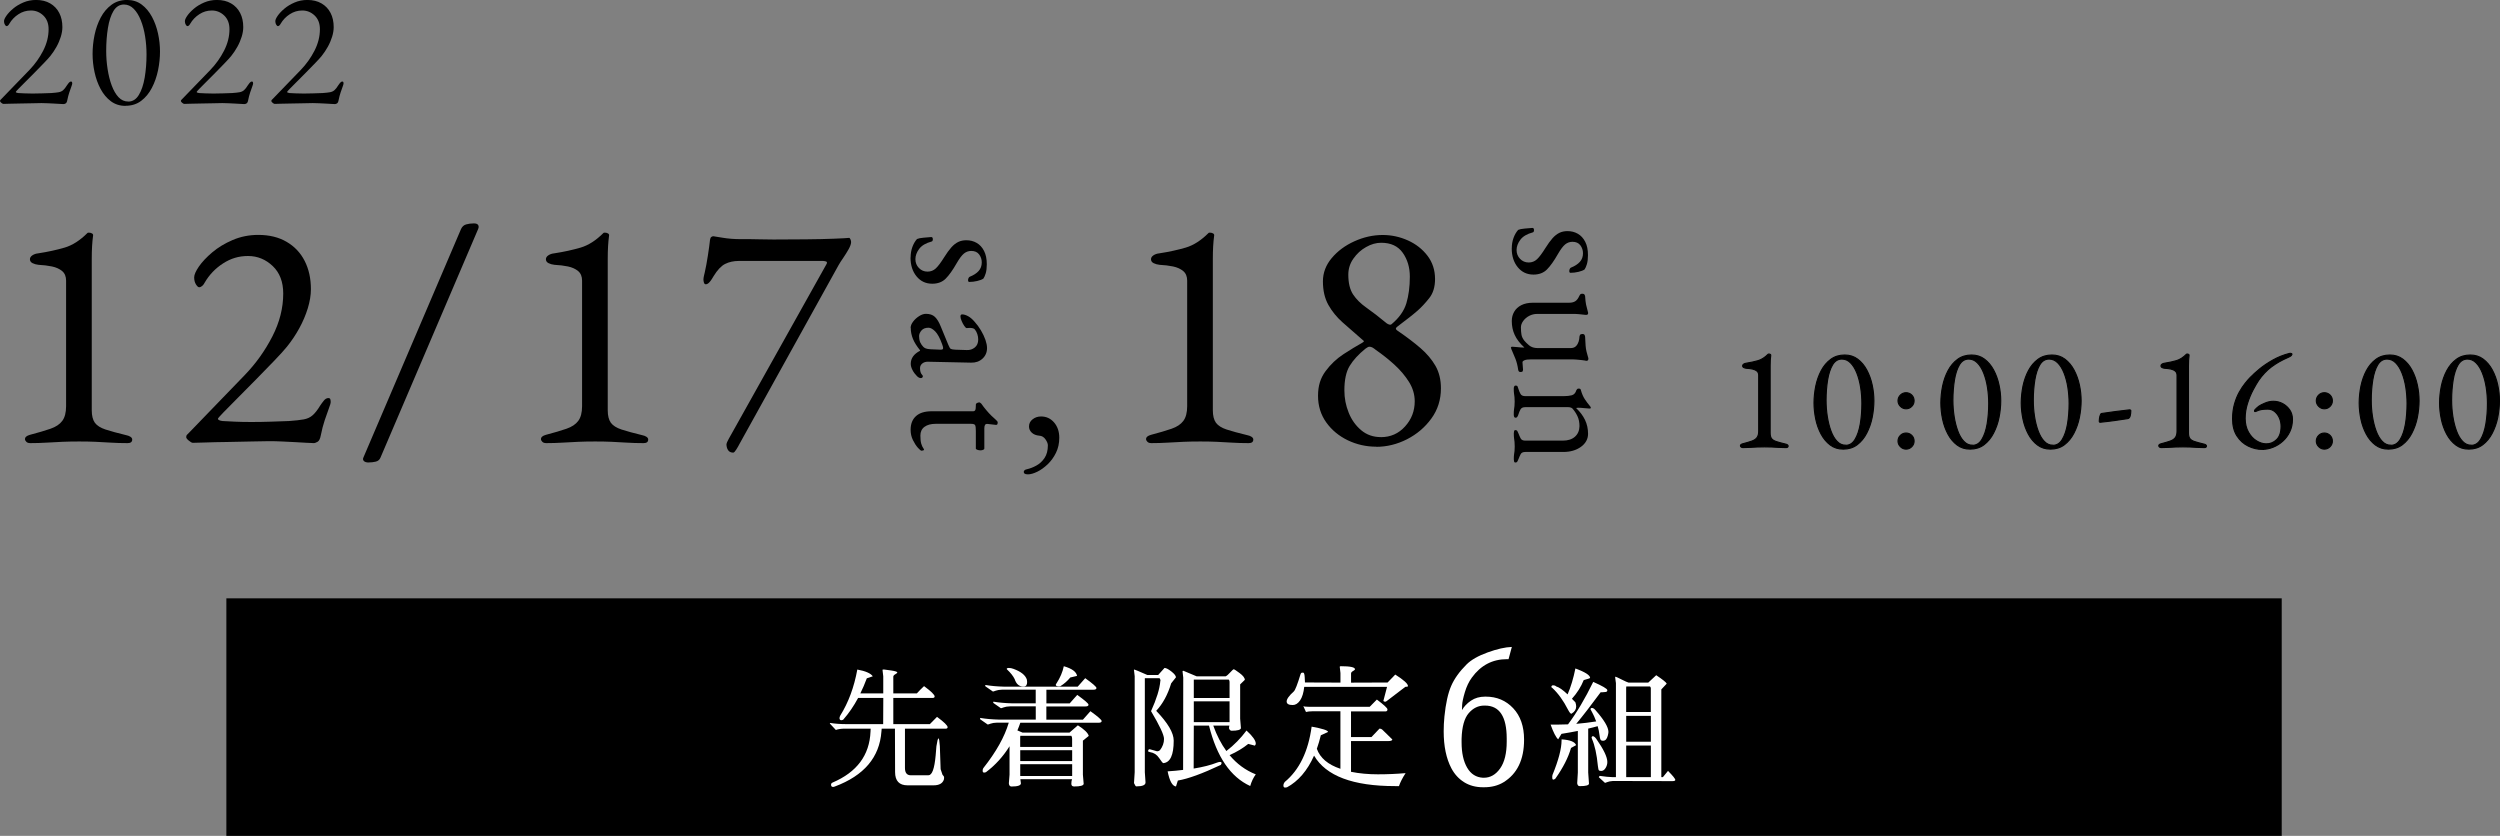 <?xml version="1.0" encoding="UTF-8"?><svg id="_イヤー_2" xmlns="http://www.w3.org/2000/svg" width="547.35" height="183" viewBox="0 0 547.35 183"><rect x="0" y="0" width="547.35" height="183" fill="#808080" stroke="none"/><defs><style>.cls-1{fill:#fff;}.cls-2{stroke:#000;stroke-miterlimit:10;stroke-width:.25px;}</style></defs><g id="_イアウト"><rect x="49.56" y="131" width="450" height="52"/><g><path class="cls-1" d="M199.42,169.73h3.86c.79,0,1.31-1.44,1.57-4.32l.17-2.03c.17-1.14,.32-1.71,.45-1.71s.23,.56,.3,1.68l.17,5.05,.41,1.22c.23,.21,.35,.42,.35,.61s-.02,.36-.06,.49c-.29,.81-1.04,1.22-2.26,1.22h-5.68c-1.82,0-2.73-.97-2.73-2.9,0-3.17-.01-6.34-.03-9.51h-2.9c-.02,.21-.04,.43-.06,.64-.41,5.63-3.81,9.64-10.21,12.03-.15,.06-.28,.09-.38,.09-.29,0-.44-.16-.44-.49,0-.21,.11-.37,.32-.46,5.34-2.28,8.11-6,8.32-11.17l.03-.64h-5.68c-.77,0-1.42,.1-1.94,.29l-1.33-1.42s.07-.08,.09-.12c1.04,.17,2.22,.26,3.54,.26h8.06l.03-5.74h-5.51c-.95,1.78-2.04,3.37-3.28,4.78-.37,.16-.61,.14-.73-.06-.12-.19-.09-.47,.09-.84,1.8-2.88,3.04-6.24,3.74-10.09,1.8,.33,2.93,.82,3.39,1.48l-1.31,.44c-.43,1.16-.9,2.26-1.42,3.31h5.02v-3.74l-.15-1.28v-.12c0-.06,.02-.09,.06-.09h.32c.1,0,.59,.07,1.49,.2,.9,.14,1.35,.28,1.35,.44,0,.1-.14,.23-.43,.39-.29,.16-.44,.34-.44,.54v3.65h5.16c.41-.46,.93-1,1.57-1.59,1.55,1.14,2.32,1.9,2.32,2.26,0,.19-.12,.3-.35,.32h-8.7v5.74h8c.54-.54,1.06-1.07,1.57-1.59,1.55,1.14,2.32,1.9,2.32,2.26,0,.19-.12,.3-.35,.32h-8.99v8.61c0,1.06,.43,1.6,1.28,1.6Z"/><path class="cls-1" d="M223.95,160.39h10.21l1.83-1.59c1.43,.91,2.22,1.68,2.38,2.32l-1.28,1.04v7.45l.17,2c-.04,.39-.73,.58-2.09,.58-.41,0-.61-.2-.61-.59s.05-.73,.15-1h-11.31l.12,.9c0,.46-.69,.7-2.06,.7-.35,0-.54-.23-.58-.7l.15-1.89v-6.23c-1.39,2.24-3.11,4.14-5.16,5.68-.15,.06-.29,.09-.41,.09-.21,0-.32-.13-.32-.39s.05-.46,.15-.59c2.8-3.54,4.66-6.85,5.57-9.95h-2.61c-.58,.02-1.04,.09-1.38,.22-.34,.13-.55,.19-.62,.19l-1.62-1.13s-.06-.09-.06-.15c0-.15,.06-.2,.17-.15,1.1,.19,2.44,.31,4,.35h8.03v-2.9h-5.63c-.58,.02-1.04,.09-1.38,.22-.34,.13-.55,.19-.62,.19l-1.62-1.13c-.06-.04-.08-.11-.06-.2,0-.12,.06-.15,.17-.09,1.1,.19,2.44,.31,4,.35h5.13v-2.99h-7.37c-.58,.02-1.04,.09-1.38,.22-.34,.13-.55,.19-.62,.19l-1.62-1.13c-.06-.04-.08-.11-.06-.2,0-.12,.06-.15,.17-.09,1.1,.19,2.44,.31,4,.35h16.07l1.65-1.86c1.64,1.18,2.46,1.9,2.46,2.15s-.22,.38-.67,.38h-10.29v2.99h5.1l1.65-1.86c1.64,1.18,2.47,1.89,2.47,2.15s-.22,.38-.67,.38h-8.56v2.9h8l1.65-1.86c1.64,1.18,2.46,1.9,2.46,2.15s-.22,.38-.67,.38h-17.14c-.19,.58-.41,1.14-.64,1.68l1.16,.49Zm-3.48-13.83s-.06-.07-.06-.09c0-.15,.16-.23,.48-.23s.65,.07,1,.2c1.64,.6,2.62,1.38,2.93,2.35,.04,.19,.06,.37,.06,.52,0,.62-.21,.95-.64,.99h-.23c-.89,0-1.51-.54-1.86-1.62-.33-.68-.89-1.38-1.68-2.12Zm14.09,14.53h-11.17c0,.21-.01,.33-.03,.35v2.09h11.37v-1.77c0-.27-.06-.49-.17-.67Zm-11.19,3.16v2.38h11.37v-2.38h-11.37Zm0,3.07v2.58h11.37v-2.58h-11.37Zm8.5-17.05c-.48,0-.72-.11-.72-.32,0-.1,.06-.21,.17-.35,.79-1.22,1.32-2.46,1.59-3.74,1.8,.52,2.76,1.23,2.9,2.12l-1.48,.35c-.62,.75-1.34,1.39-2.18,1.91-.1,.02-.19,.03-.29,.03Z"/><path class="cls-1" d="M248.26,146.76c-.02-.12,.01-.17,.1-.17s1.03,.4,2.83,1.19h2.38l1.39-1.54c.35,0,.85,.26,1.51,.78,.66,.52,.99,.95,.99,1.28l-1.04,1.3c-.75,2.49-1.85,4.51-3.28,6.03,2.55,2.65,3.83,4.82,3.83,6.52,0,3.17-.76,4.81-2.29,4.93-.12-.02-.42-.4-.91-1.13-.49-.73-1.16-1.16-1.99-1.28-.27-.06-.41-.13-.41-.2,0-.29,.12-.44,.35-.44l1.62,.46c.21,0,.42-.08,.61-.23,.6-.77,.9-1.6,.9-2.48s-.95-2.9-2.84-6.08c1.22-2.69,1.89-4.88,2.03-6.58,.08-.15,.02-.37-.17-.64h-3.22v20.59l.15,2.2c.04,.6-.64,.9-2.03,.9-.12,0-.28-.24-.49-.72l.15-2.38v-21.02l-.15-1.3Zm10.88,.12l2.84,1.19h6.38c.25-.12,.58-.4,.99-.86,.41-.45,.66-.68,.77-.68s.54,.28,1.29,.84c.75,.56,1.13,1.05,1.13,1.48l-1.02,.99v7.51l.17,2.06c-.06,.39-.74,.58-2.06,.58-.14,0-.26-.07-.38-.2-.12-.14-.17-.28-.17-.42s.03-.31,.09-.51h-3.54c.77,2.15,1.73,4,2.87,5.57,1.7-1.31,3.17-2.81,4.41-4.49,1.35,1.24,2.03,2.19,2.03,2.87,0,.16-.07,.3-.2,.44l-1.45-.38c-1.14,.93-2.5,1.75-4.09,2.46,1.58,1.91,3.5,3.32,5.74,4.21-.52,.7-.93,1.55-1.22,2.55-4.31-1.97-7.32-6.38-9.02-13.22h-3.33c0,3.13,0,6.26-.03,9.4,2.03-.33,3.74-.76,5.13-1.31,.27-.1,.49-.15,.67-.15s.28,.07,.3,.2c.03,.14-.02,.29-.16,.46-4.04,1.91-7.17,3.05-9.4,3.42l-.41,1.3c-.79-.08-1.4-1.18-1.83-3.31,1.2-.08,2.33-.18,3.39-.32l.03-20.21-.15-1.31c-.02-.12,.02-.17,.12-.17h.09Zm10.06,5.94v-3.54c0-.17-.06-.34-.17-.49h-7.66v4.03h7.83Zm-7.83,5.28h7.83v-4.55h-7.83v4.55Z"/><path class="cls-1" d="M281.72,172.37c-.1,.04-.18,.06-.26,.06h-.15c-.21-.02-.32-.17-.32-.45s.11-.55,.32-.8c3.17-2.63,5.12-6.66,5.86-12.09,2.36,.43,3.56,.81,3.6,1.16l-1.59,.73c-.25,1.04-.54,2.03-.87,2.96,.71,2.01,2.44,3.47,5.16,4.38v-12.59h-6.18c-.5,0-.96,.05-1.36,.15l-.58-1.28c.19,.1,.65,.15,1.36,.15h13.17c.52-.54,1.04-1.07,1.57-1.59,1.55,1.16,2.32,1.88,2.32,2.15s-.12,.42-.35,.44h-7.63v5.63h4.47l1.77-1.86c.25,0,.45,.08,.61,.23l2.2,2.15c-.02,.23-.32,.35-.9,.35h-8.15v6.73c1.82,.37,3.78,.55,5.89,.55s4.13-.09,6.06-.26c-.7,1.08-1.18,2.03-1.45,2.84h-.87c-9.2,0-15.11-2.22-17.72-6.67-1.47,3.29-3.46,5.61-5.97,6.96Zm3.83-22.01c-.14,1.31-.44,2.31-.91,2.99-.47,.68-1.01,1.01-1.61,1.01-.89,0-1.33-.26-1.33-.78s.52-1.26,1.57-2.2c.31-.29,.8-1.56,1.48-3.8,.06-.19,.16-.29,.32-.3,.15,0,.24-.01,.26-.01,.17,0,.28,.32,.32,.96l.06,1.19,7.77,.03v-2.09l-.15-1.3c-.02-.14,.05-.2,.2-.2,2.09,0,3.13,.22,3.13,.67,0,.1-.14,.23-.43,.39-.29,.16-.43,.34-.43,.54v2l8-.03,1.68-1.74c1.86,1.18,2.78,2.02,2.78,2.52,0,.12-.19,.17-.58,.17l-4.06,3.1c-.23,.21-.48,.21-.75,0l.81-3.1h-18.12Z"/><path class="cls-1" d="M330.28,144.32h-.36c-3.17,0-5.73,1.35-7.68,4.04-.64,.88-1.15,1.94-1.52,3.18-.37,1.24-.57,2.18-.6,2.82l-.04,1.12c.45-.8,1.11-1.49,1.98-2.08,.87-.59,1.9-.88,3.1-.88h.12c2.43,0,4.43,.85,6.02,2.54,1.59,1.69,2.38,3.98,2.38,6.86v.04c0,4.37-1.51,7.48-4.52,9.32-1.2,.72-2.6,1.08-4.2,1.08h-.28c-1.57,0-2.95-.37-4.12-1.1-1.17-.73-2.11-1.75-2.8-3.06-1.12-2.13-1.68-4.83-1.68-8.08,0-1.04,.05-2.12,.16-3.24,.29-2.88,.79-5.11,1.48-6.7,.69-1.59,1.81-3.15,3.36-4.7,1.01-1.01,2.55-1.89,4.62-2.64,2.07-.75,3.83-1.15,5.3-1.2l-.72,2.68Zm-.4,18.04v-.68c0-4.8-1.59-7.2-4.76-7.2h-.16c-1.31,0-2.44,.55-3.4,1.66-.96,1.11-1.48,2.98-1.56,5.62v.76c0,2.32,.41,4.17,1.22,5.56,.81,1.39,1.97,2.12,3.46,2.2h.2c1.41,0,2.6-.68,3.56-2.04,.96-1.36,1.44-3.32,1.44-5.88Z"/><path class="cls-1" d="M351.9,151.08c.04,.24-.08,.38-.35,.42-.27,.04-.5,.06-.67,.06h-.43c-2.11,2.86-3.89,5.16-5.35,6.92,1.53-.13,2.99-.31,4.37-.53-.3-.8-.58-1.44-.85-1.92-.27-.48-.41-.73-.41-.77,.07-.22,.23-.31,.46-.25s.43,.2,.6,.42c1.92,2.17,2.88,3.77,2.88,4.82,0,.19-.05,.46-.14,.81-.19,.75-.53,1.12-1.04,1.12-.17,0-.3-.03-.39-.08-.17-.04-.29-.41-.38-1.12-.08-.71-.22-1.37-.41-1.99-.65,.19-1.34,.36-2.07,.53v9.63c.11,1.49,.17,2.3,.17,2.41,0,.37-.67,.56-2.02,.56-.32,0-.5-.21-.56-.64l.14-2.32v-9.13c-1.12,.22-2.31,.44-3.58,.64l-.73,1.2c-.49-.45-1.04-1.52-1.65-3.22h1.33c.64,0,1.47-.02,2.48-.06,1.9-2.54,3.74-5.64,5.52-9.3,2.02,.9,3.04,1.49,3.08,1.79Zm-12.24-.76c.04-.19,.18-.28,.42-.28s.46,.08,.64,.25c.62,.17,1.45,.75,2.49,1.74,.71-1.64,1.28-3.54,1.71-5.68,2.15,.8,3.22,1.49,3.22,2.07,0,.07-.47,.23-1.4,.48-.58,1.46-1.44,2.82-2.58,4.09,.24,.24,.49,.5,.76,.78,.11,.32,.17,.62,.17,.9,0,.63-.32,1.15-.95,1.54-.04,.04-.07,.06-.11,.06-.17,0-.4-.28-.7-.84-1.03-2.02-2.17-3.61-3.44-4.79-.13-.11-.21-.17-.22-.17v-.14Zm.92,20.1c-.06,.09-.18,.18-.38,.25-.2,.07-.31-.02-.34-.29s-.01-.51,.04-.71c1.33-3.25,1.99-5.78,1.99-7.59v-.2c1.85,.11,2.91,.53,3.19,1.26l-1.12,.62c-.6,2.09-1.73,4.31-3.39,6.66Zm7.95-8.71c-.09-.15-.09-.29,.01-.42,.1-.13,.24-.14,.42-.04,.18,.1,.34,.26,.49,.46,1.64,2.33,2.46,4.04,2.46,5.12,0,.47-.13,.91-.39,1.33-.26,.42-.58,.63-.95,.63-.13,0-.28-.03-.45-.08-.13-.07-.22-.41-.28-1.01-.24-2.54-.68-4.54-1.32-5.99Zm5.24-12.26l-.14-1.12c-.02-.11,0-.17,.08-.17s.51,.2,1.3,.6c.79,.4,1.31,.63,1.55,.69h4.31l1.74-1.62c1.4,.93,2.17,1.55,2.3,1.85l-1.18,1.26v19.21h.34l1.12-1.37c1.06,1.06,1.6,1.73,1.6,1.99-.02,.17-.23,.25-.64,.25l-13.02-.03c-.54,.04-.95,.12-1.23,.24-.28,.12-.45,.18-.5,.18l-1.37-1.26c.07-.09,.14-.19,.2-.28,1.14,.17,2.09,.26,2.86,.28h.7v-20.69Zm7.5,.84h-5.21c-.02,.07-.03,.18-.03,.31v5.29h5.4v-5.26c0-.06-.06-.17-.17-.34Zm.17,6.44h-5.4v5.66h5.4v-5.66Zm0,6.5h-5.4v6.92h5.4v-6.92Z"/></g><g><g><path d="M13.93,22.79c-.17,0-.43-.01-.79-.04s-.77-.05-1.22-.07c-.46-.02-.93-.05-1.42-.07-.49-.02-.97-.04-1.42-.04s-1.1,.01-1.94,.04c-.84,.02-1.72,.04-2.65,.05-.92,.01-1.73,.03-2.43,.05-.7,.02-1.14,.04-1.33,.04-.1,0-.24-.08-.43-.23-.19-.16-.29-.28-.29-.38,0-.12,.02-.2,.07-.25l.22-.22,6.16-6.37c1.2-1.25,2.2-2.65,2.99-4.19,.79-1.55,1.19-3.11,1.19-4.7,0-1.27-.38-2.27-1.15-3.01-.77-.73-1.67-1.1-2.7-1.1s-1.9,.27-2.74,.81c-.84,.54-1.51,1.24-2.02,2.11-.07,.14-.16,.26-.27,.36-.11,.1-.22,.14-.34,.14-.1,0-.21-.1-.34-.31-.13-.2-.2-.46-.2-.77,0-.29,.17-.68,.52-1.19,.35-.5,.83-1.02,1.46-1.55,.62-.53,1.37-.98,2.23-1.35,.86-.37,1.8-.56,2.81-.56,1.2,0,2.23,.25,3.1,.76,.86,.5,1.52,1.2,1.98,2.09,.46,.89,.68,1.92,.68,3.1,0,.65-.11,1.34-.34,2.09-.23,.74-.54,1.48-.94,2.2-.4,.72-.85,1.39-1.35,2.02-.31,.38-.77,.89-1.39,1.53-.61,.64-1.27,1.31-1.98,2.03s-1.38,1.4-2.02,2.03c-.64,.64-1.16,1.16-1.57,1.58-.41,.42-.61,.65-.61,.7,0,.12,.17,.2,.5,.25,.41,.02,.87,.05,1.39,.07,.52,.02,1.11,.04,1.78,.04s1.39-.01,2.09-.04c.7-.02,1.37-.05,2.02-.07,.7-.05,1.24-.11,1.62-.18,.38-.07,.71-.22,.97-.45,.26-.23,.54-.58,.83-1.06,.1-.14,.22-.32,.38-.52,.16-.2,.33-.31,.52-.31,.12,0,.19,.05,.22,.14,.02,.1,.04,.19,.04,.29,0,.12-.07,.35-.2,.7-.13,.35-.28,.77-.45,1.28-.17,.5-.31,1.06-.43,1.66-.07,.38-.19,.62-.36,.72-.17,.1-.31,.14-.43,.14Z"/><path d="M27.47,23.18c-1.22,0-2.29-.34-3.19-1.01-.9-.67-1.65-1.57-2.25-2.68-.6-1.12-1.04-2.35-1.33-3.69-.29-1.34-.43-2.68-.43-4s.14-2.75,.43-4.14c.29-1.39,.74-2.66,1.35-3.82,.61-1.15,1.4-2.08,2.36-2.79,.96-.71,2.1-1.06,3.42-1.06,1.22,0,2.29,.34,3.19,1.01,.9,.67,1.65,1.57,2.25,2.68,.6,1.12,1.04,2.34,1.33,3.67,.29,1.33,.43,2.65,.43,3.94s-.14,2.71-.43,4.1c-.29,1.39-.74,2.68-1.35,3.85-.61,1.18-1.39,2.12-2.34,2.84-.95,.72-2.09,1.08-3.44,1.08Zm.61-.94c.96,0,1.73-.49,2.32-1.46,.59-.97,1.01-2.24,1.28-3.8,.26-1.56,.4-3.24,.4-5.04,0-1.34-.1-2.66-.31-3.96-.2-1.3-.52-2.47-.94-3.53-.42-1.06-.94-1.9-1.55-2.52-.61-.62-1.33-.94-2.14-.94-.96,0-1.72,.47-2.29,1.4-.56,.94-.97,2.18-1.22,3.73s-.38,3.22-.38,5.02c0,1.34,.1,2.68,.31,4,.2,1.32,.5,2.51,.9,3.58s.89,1.92,1.49,2.56c.6,.64,1.31,.95,2.12,.95Z"/><path d="M53.53,22.79c-.17,0-.43-.01-.79-.04s-.77-.05-1.22-.07c-.46-.02-.93-.05-1.42-.07-.49-.02-.97-.04-1.42-.04s-1.1,.01-1.94,.04c-.84,.02-1.72,.04-2.65,.05-.92,.01-1.73,.03-2.43,.05-.7,.02-1.14,.04-1.33,.04-.1,0-.24-.08-.43-.23-.19-.16-.29-.28-.29-.38,0-.12,.02-.2,.07-.25l.22-.22,6.16-6.37c1.2-1.25,2.2-2.65,2.99-4.19,.79-1.55,1.19-3.11,1.19-4.7,0-1.27-.38-2.27-1.15-3.01-.77-.73-1.67-1.1-2.7-1.1s-1.9,.27-2.74,.81c-.84,.54-1.51,1.24-2.02,2.11-.07,.14-.16,.26-.27,.36-.11,.1-.22,.14-.34,.14-.1,0-.21-.1-.34-.31-.13-.2-.2-.46-.2-.77,0-.29,.17-.68,.52-1.19,.35-.5,.83-1.02,1.46-1.55,.62-.53,1.37-.98,2.23-1.35,.86-.37,1.8-.56,2.81-.56,1.2,0,2.23,.25,3.1,.76,.86,.5,1.52,1.2,1.98,2.09,.46,.89,.68,1.92,.68,3.1,0,.65-.11,1.34-.34,2.09-.23,.74-.54,1.48-.94,2.2-.4,.72-.85,1.39-1.35,2.02-.31,.38-.77,.89-1.39,1.53-.61,.64-1.27,1.31-1.98,2.03s-1.38,1.4-2.02,2.03c-.64,.64-1.16,1.16-1.57,1.58-.41,.42-.61,.65-.61,.7,0,.12,.17,.2,.5,.25,.41,.02,.87,.05,1.39,.07,.52,.02,1.11,.04,1.78,.04s1.39-.01,2.09-.04c.7-.02,1.37-.05,2.02-.07,.7-.05,1.24-.11,1.62-.18,.38-.07,.71-.22,.97-.45,.26-.23,.54-.58,.83-1.06,.1-.14,.22-.32,.38-.52,.16-.2,.33-.31,.52-.31,.12,0,.19,.05,.22,.14,.02,.1,.04,.19,.04,.29,0,.12-.07,.35-.2,.7-.13,.35-.28,.77-.45,1.28-.17,.5-.31,1.06-.43,1.66-.07,.38-.19,.62-.36,.72-.17,.1-.31,.14-.43,.14Z"/><path d="M73.33,22.79c-.17,0-.43-.01-.79-.04s-.77-.05-1.22-.07c-.46-.02-.93-.05-1.42-.07-.49-.02-.97-.04-1.42-.04s-1.1,.01-1.94,.04c-.84,.02-1.72,.04-2.65,.05-.92,.01-1.73,.03-2.43,.05-.7,.02-1.14,.04-1.33,.04-.1,0-.24-.08-.43-.23-.19-.16-.29-.28-.29-.38,0-.12,.02-.2,.07-.25l.22-.22,6.16-6.37c1.2-1.25,2.2-2.65,2.99-4.19,.79-1.55,1.19-3.11,1.19-4.7,0-1.27-.38-2.27-1.15-3.01-.77-.73-1.67-1.1-2.7-1.1s-1.9,.27-2.74,.81c-.84,.54-1.51,1.24-2.02,2.11-.07,.14-.16,.26-.27,.36-.11,.1-.22,.14-.34,.14-.1,0-.21-.1-.34-.31-.13-.2-.2-.46-.2-.77,0-.29,.17-.68,.52-1.19,.35-.5,.83-1.02,1.46-1.55,.62-.53,1.37-.98,2.23-1.35,.86-.37,1.8-.56,2.81-.56,1.2,0,2.23,.25,3.1,.76,.86,.5,1.52,1.2,1.98,2.09,.46,.89,.68,1.92,.68,3.1,0,.65-.11,1.34-.34,2.09-.23,.74-.54,1.48-.94,2.2-.4,.72-.85,1.39-1.35,2.02-.31,.38-.77,.89-1.39,1.53-.61,.64-1.27,1.31-1.98,2.03s-1.38,1.4-2.02,2.03c-.64,.64-1.16,1.16-1.57,1.58-.41,.42-.61,.65-.61,.7,0,.12,.17,.2,.5,.25,.41,.02,.87,.05,1.39,.07,.52,.02,1.11,.04,1.78,.04s1.39-.01,2.09-.04c.7-.02,1.37-.05,2.02-.07,.7-.05,1.24-.11,1.62-.18,.38-.07,.71-.22,.97-.45,.26-.23,.54-.58,.83-1.06,.1-.14,.22-.32,.38-.52,.16-.2,.33-.31,.52-.31,.12,0,.19,.05,.22,.14,.02,.1,.04,.19,.04,.29,0,.12-.07,.35-.2,.7-.13,.35-.28,.77-.45,1.28-.17,.5-.31,1.06-.43,1.66-.07,.38-.19,.62-.36,.72-.17,.1-.31,.14-.43,.14Z"/></g><g><path d="M6.55,97.01c-.34,0-.6-.1-.79-.29-.19-.19-.29-.38-.29-.58,0-.43,.36-.74,1.08-.94,1.82-.48,3.32-.92,4.5-1.33,1.18-.41,2.04-.98,2.59-1.73,.55-.74,.83-1.81,.83-3.2v-27.5c0-.91-.29-1.61-.86-2.09-.58-.48-1.32-.82-2.23-1.01-.91-.19-1.9-.31-2.95-.36-.48-.05-.91-.17-1.3-.36-.38-.19-.58-.48-.58-.86,0-.33,.18-.62,.54-.86,.36-.24,.78-.38,1.26-.43,2.16-.33,4.09-.76,5.8-1.26,1.7-.5,3.37-1.57,5-3.2,.05-.05,.11-.07,.18-.07h.18c.24,0,.46,.06,.65,.18,.19,.12,.26,.28,.22,.47-.1,.72-.17,1.5-.22,2.34-.05,.84-.07,1.76-.07,2.77v33.12c0,1.2,.23,2.11,.68,2.74,.46,.62,1.24,1.12,2.34,1.48,1.1,.36,2.64,.78,4.61,1.26,.29,.05,.56,.16,.83,.32,.26,.17,.4,.37,.4,.61,0,.53-.34,.79-1.01,.79-1.34,0-2.58-.04-3.71-.11-1.13-.07-2.23-.13-3.31-.18-1.08-.05-2.27-.07-3.56-.07s-2.52,.02-3.67,.07c-1.15,.05-2.3,.11-3.46,.18-1.15,.07-2.38,.11-3.67,.11Z"/><path d="M68.62,97.01c-.34,0-.86-.02-1.58-.07-.72-.05-1.54-.1-2.45-.14-.91-.05-1.86-.1-2.84-.14-.98-.05-1.93-.07-2.84-.07s-2.21,.02-3.89,.07c-1.68,.05-3.44,.08-5.29,.11-1.85,.02-3.47,.06-4.86,.11-1.39,.05-2.28,.07-2.66,.07-.19,0-.48-.16-.86-.47-.38-.31-.58-.56-.58-.76,0-.24,.05-.41,.14-.5,.1-.1,.24-.24,.43-.43l12.31-12.74c2.4-2.5,4.39-5.29,5.98-8.39s2.38-6.23,2.38-9.4c0-2.54-.77-4.55-2.3-6.01-1.54-1.46-3.34-2.2-5.4-2.2s-3.79,.54-5.47,1.62c-1.68,1.08-3.02,2.48-4.03,4.21-.14,.29-.32,.53-.54,.72-.22,.19-.44,.29-.68,.29-.19,0-.42-.2-.68-.61-.26-.41-.4-.92-.4-1.55,0-.58,.35-1.37,1.04-2.38,.7-1.01,1.67-2.04,2.92-3.1,1.25-1.06,2.74-1.96,4.46-2.7,1.73-.74,3.6-1.12,5.62-1.12,2.4,0,4.46,.5,6.19,1.51,1.73,1.01,3.05,2.4,3.96,4.18,.91,1.78,1.37,3.84,1.37,6.19,0,1.3-.23,2.69-.68,4.18-.46,1.49-1.08,2.95-1.87,4.39s-1.69,2.78-2.7,4.03c-.62,.77-1.55,1.79-2.77,3.06-1.22,1.27-2.54,2.63-3.96,4.07-1.42,1.44-2.76,2.8-4.03,4.07-1.27,1.27-2.32,2.33-3.13,3.17-.82,.84-1.22,1.31-1.22,1.4,0,.24,.34,.41,1.01,.5,.82,.05,1.74,.1,2.77,.14,1.03,.05,2.22,.07,3.56,.07s2.78-.02,4.18-.07c1.39-.05,2.74-.1,4.03-.14,1.39-.1,2.47-.22,3.24-.36,.77-.14,1.42-.44,1.94-.9,.53-.46,1.08-1.16,1.66-2.12,.19-.29,.44-.64,.76-1.04,.31-.41,.66-.61,1.04-.61,.24,0,.38,.1,.43,.29,.05,.19,.07,.38,.07,.58,0,.24-.13,.71-.4,1.4-.26,.7-.56,1.55-.9,2.56-.34,1.01-.62,2.11-.86,3.31-.14,.77-.38,1.25-.72,1.44-.34,.19-.62,.29-.86,.29Z"/><path d="M80.71,101.26c-.48,0-.83-.11-1.04-.32s-.25-.47-.11-.76l21.38-50.04c.24-.53,.61-.86,1.12-1.01,.5-.14,1.07-.22,1.69-.22,.48,0,.79,.12,.94,.36,.14,.24,.14,.53,0,.86l-21.38,50.04c-.19,.48-.54,.78-1.04,.9-.5,.12-1.02,.18-1.55,.18Z"/><path d="M119.52,97.01c-.34,0-.6-.1-.79-.29-.19-.19-.29-.38-.29-.58,0-.43,.36-.74,1.08-.94,1.82-.48,3.32-.92,4.5-1.33,1.18-.41,2.04-.98,2.59-1.73,.55-.74,.83-1.81,.83-3.2v-27.5c0-.91-.29-1.61-.86-2.09-.58-.48-1.32-.82-2.23-1.01-.91-.19-1.9-.31-2.95-.36-.48-.05-.91-.17-1.3-.36-.38-.19-.58-.48-.58-.86,0-.33,.18-.62,.54-.86,.36-.24,.78-.38,1.26-.43,2.16-.33,4.09-.76,5.8-1.26,1.7-.5,3.37-1.57,5-3.2,.05-.05,.11-.07,.18-.07h.18c.24,0,.46,.06,.65,.18,.19,.12,.26,.28,.22,.47-.1,.72-.17,1.5-.22,2.34-.05,.84-.07,1.76-.07,2.77v33.12c0,1.2,.23,2.11,.68,2.74,.46,.62,1.24,1.12,2.34,1.48,1.1,.36,2.64,.78,4.61,1.26,.29,.05,.56,.16,.83,.32,.26,.17,.4,.37,.4,.61,0,.53-.34,.79-1.01,.79-1.34,0-2.58-.04-3.71-.11-1.13-.07-2.23-.13-3.31-.18-1.08-.05-2.27-.07-3.56-.07s-2.52,.02-3.67,.07c-1.15,.05-2.3,.11-3.46,.18-1.15,.07-2.38,.11-3.67,.11Z"/><path d="M160.56,99.1c-.53,0-.91-.18-1.15-.54-.24-.36-.36-.8-.36-1.33,0-.14,.17-.53,.5-1.15,.33-.62,.67-1.22,1.01-1.8l20.38-36.43c.1-.14,.13-.29,.11-.43-.02-.14-.3-.24-.83-.29h-18.43c-1.15,0-2.16,.22-3.02,.65-.86,.43-1.7,1.32-2.52,2.66-.1,.14-.23,.36-.4,.65-.17,.29-.37,.55-.61,.79s-.48,.36-.72,.36c-.19,0-.32-.12-.4-.36-.07-.24-.11-.46-.11-.65,0-.24,.04-.52,.11-.83,.07-.31,.13-.56,.18-.76,.24-1.06,.47-2.28,.68-3.67,.22-1.39,.37-2.54,.47-3.46,.05-.34,.15-.55,.32-.65,.17-.1,.3-.14,.4-.14s.76,.11,1.98,.32,2.58,.32,4.07,.32h2.05c.65,0,1.38,.01,2.2,.04,.82,.02,1.78,.04,2.88,.04,2.35,0,4.72-.01,7.09-.04,2.38-.02,4.44-.07,6.19-.14,1.75-.07,2.84-.13,3.28-.18,.1,0,.19,.11,.29,.32,.1,.22,.14,.42,.14,.61,0,.38-.18,.9-.54,1.55-.36,.65-.76,1.28-1.19,1.91-.43,.62-.77,1.15-1.01,1.58l-21.67,39.1c-.19,.38-.43,.8-.72,1.26-.29,.46-.5,.68-.65,.68Z"/><path d="M225,103.85c-.58,0-.86-.18-.86-.53,0-.13,.06-.25,.17-.36,.11-.11,.28-.18,.5-.22,.7-.16,1.41-.43,2.11-.82,.7-.38,1.3-.94,1.78-1.66s.72-1.64,.72-2.76c0-.38-.18-.82-.53-1.32-.35-.5-.8-.76-1.34-.79-.7-.06-1.26-.29-1.66-.67-.4-.38-.6-.83-.6-1.34,0-.64,.26-1.17,.79-1.58,.53-.42,1.14-.62,1.85-.62,1.15,0,2.1,.44,2.86,1.32,.75,.88,1.13,1.99,1.13,3.34,0,1.22-.24,2.31-.72,3.29-.48,.98-1.09,1.82-1.82,2.52-.74,.7-1.5,1.25-2.28,1.63-.78,.38-1.48,.58-2.09,.58Z"/><path d="M252,97.01c-.34,0-.6-.1-.79-.29-.19-.19-.29-.38-.29-.58,0-.43,.36-.74,1.08-.94,1.82-.48,3.32-.92,4.5-1.33,1.18-.41,2.04-.98,2.59-1.73,.55-.74,.83-1.81,.83-3.2v-27.5c0-.91-.29-1.61-.86-2.09-.58-.48-1.32-.82-2.23-1.01-.91-.19-1.9-.31-2.95-.36-.48-.05-.91-.17-1.3-.36-.38-.19-.58-.48-.58-.86,0-.33,.18-.62,.54-.86,.36-.24,.78-.38,1.26-.43,2.16-.33,4.09-.76,5.8-1.26,1.7-.5,3.37-1.57,5-3.2,.05-.05,.11-.07,.18-.07h.18c.24,0,.46,.06,.65,.18,.19,.12,.26,.28,.22,.47-.1,.72-.17,1.5-.22,2.34-.05,.84-.07,1.76-.07,2.77v33.12c0,1.2,.23,2.11,.68,2.74,.46,.62,1.24,1.12,2.34,1.48,1.1,.36,2.64,.78,4.61,1.26,.29,.05,.56,.16,.83,.32,.26,.17,.4,.37,.4,.61,0,.53-.34,.79-1.01,.79-1.34,0-2.58-.04-3.71-.11-1.13-.07-2.23-.13-3.31-.18-1.08-.05-2.27-.07-3.56-.07s-2.52,.02-3.67,.07c-1.15,.05-2.3,.11-3.46,.18-1.15,.07-2.38,.11-3.67,.11Z"/><path d="M301.32,97.8c-2.21,0-4.28-.47-6.23-1.4-1.94-.94-3.52-2.24-4.72-3.92-1.2-1.68-1.8-3.62-1.8-5.83s.55-3.91,1.66-5.4c1.1-1.49,2.41-2.72,3.92-3.71,1.51-.98,2.87-1.81,4.07-2.48,.33-.19,.46-.33,.36-.43-.1-.1-.29-.26-.58-.5-1.44-1.25-2.8-2.44-4.07-3.56-1.27-1.13-2.3-2.4-3.1-3.82-.79-1.42-1.19-3.13-1.19-5.15,0-1.87,.65-3.58,1.94-5.11,1.3-1.54,2.95-2.76,4.97-3.67,2.02-.91,4.08-1.37,6.19-1.37,1.92,0,3.75,.4,5.51,1.19,1.75,.79,3.18,1.91,4.28,3.35,1.1,1.44,1.66,3.14,1.66,5.11,0,1.73-.43,3.13-1.3,4.21-.86,1.08-1.7,1.98-2.52,2.7-.67,.58-1.27,1.07-1.8,1.48-.53,.41-1.2,.92-2.02,1.55-.62,.43-.94,.73-.94,.9s.19,.37,.58,.61c1.82,1.25,3.43,2.47,4.82,3.67,1.39,1.2,2.48,2.5,3.28,3.89,.79,1.39,1.19,3.02,1.19,4.9,0,2.5-.7,4.71-2.09,6.62-1.39,1.92-3.17,3.43-5.33,4.54-2.16,1.1-4.42,1.66-6.77,1.66Zm1.01-2.09c2.11,0,3.88-.78,5.29-2.34,1.42-1.56,2.12-3.4,2.12-5.51,0-1.49-.42-2.9-1.26-4.25-.84-1.34-1.91-2.6-3.2-3.78-1.3-1.18-2.64-2.24-4.03-3.2-.29-.24-.54-.42-.76-.54-.22-.12-.44-.18-.68-.18-.19,0-.48,.14-.86,.43-1.54,1.25-2.69,2.51-3.46,3.78-.77,1.27-1.15,3.06-1.15,5.36,0,1.68,.31,3.3,.94,4.86,.62,1.56,1.54,2.84,2.74,3.85,1.2,1.01,2.64,1.51,4.32,1.51Zm2.3-24.7c1.68-1.39,2.77-2.93,3.28-4.61,.5-1.68,.76-3.62,.76-5.83,0-2.02-.52-3.76-1.55-5.22-1.03-1.46-2.6-2.2-4.72-2.2-1.1,0-2.21,.31-3.31,.94-1.11,.62-2.03,1.46-2.77,2.52-.75,1.06-1.12,2.23-1.12,3.53,0,1.82,.35,3.26,1.04,4.32,.7,1.06,1.68,2.03,2.95,2.92,1.27,.89,2.75,2.03,4.43,3.42,.14,.1,.31,.18,.5,.25,.19,.07,.36,.06,.5-.04Z"/></g><g><path d="M199.37,56.38c0-.81,.12-1.56,.37-2.26,.25-.7,.59-1.3,1.03-1.79,.29-.13,.77-.23,1.44-.29,.68-.07,1.23-.11,1.68-.14,.23,0,.35,.17,.35,.51,0,.1-.02,.2-.06,.29-.04,.09-.11,.15-.21,.18-1.27,.34-2.18,.88-2.73,1.62-.55,.74-.82,1.49-.82,2.24s.25,1.4,.76,1.93c.51,.53,1.14,.8,1.89,.8,.7,0,1.31-.23,1.81-.7,.51-.47,1.12-1.29,1.85-2.46,.55-.88,1.07-1.6,1.56-2.15,.49-.55,1-.94,1.52-1.19,.52-.25,1.1-.37,1.76-.37,.83,0,1.59,.19,2.26,.58,.68,.39,1.22,.97,1.62,1.76,.4,.78,.6,1.76,.6,2.93,0,.78-.08,1.43-.23,1.95-.16,.52-.33,.91-.51,1.17-.29,.21-.73,.38-1.35,.53-.61,.14-1.19,.21-1.74,.21-.18,0-.27-.13-.27-.39,0-.16,.03-.31,.1-.45,.06-.14,.15-.24,.25-.29,.86-.34,1.51-.76,1.97-1.27,.45-.51,.68-1.14,.68-1.89,0-.65-.2-1.23-.58-1.74-.39-.51-.96-.76-1.72-.76-.6,0-1.13,.19-1.6,.57-.47,.38-1,1.09-1.6,2.13-.86,1.51-1.66,2.63-2.4,3.37-.74,.74-1.72,1.11-2.94,1.11-1.4,0-2.55-.53-3.43-1.6-.88-1.07-1.33-2.44-1.33-4.13Z"/><path d="M199.37,71.83c0-.47,.18-.94,.55-1.42,.36-.48,.81-.88,1.33-1.21,.52-.33,1.01-.49,1.48-.49,.83,0,1.48,.22,1.95,.66,.47,.44,.9,1.14,1.29,2.11l1.64,3.98c.21,.52,.39,.83,.55,.92,.16,.09,.49,.15,1.01,.18l2.5,.08c.68,.03,1.26-.16,1.76-.57,.49-.4,.74-.98,.74-1.74,0-.39-.06-.78-.19-1.17-.13-.39-.3-.72-.51-.98-.1-.16-.26-.26-.47-.31-.21-.05-.43-.08-.66-.08-.1,0-.22,0-.35,.02-.13,.01-.25,.02-.35,.02-.13,0-.31-.16-.53-.49-.22-.33-.42-.69-.58-1.09-.17-.4-.25-.73-.25-.99,0-.13,.03-.23,.1-.31,.06-.08,.15-.12,.25-.12,.42,0,.86,.14,1.35,.41,.48,.27,.93,.66,1.35,1.15,.55,.6,1.03,1.25,1.44,1.95,.42,.7,.74,1.39,.98,2.07,.23,.68,.35,1.27,.35,1.79,0,.94-.33,1.71-.99,2.32-.66,.61-1.49,.9-2.48,.88l-9.36-.2c-.55-.03-.99,.1-1.33,.37-.34,.27-.51,.62-.51,1.03,0,.65,.14,1.13,.43,1.44,.13,.13,.19,.23,.19,.31,0,.13-.04,.23-.12,.31-.08,.08-.18,.12-.31,.12-.29,0-.57-.14-.86-.43-.42-.42-.75-.86-.99-1.35-.25-.48-.37-.93-.37-1.35,0-1.2,.68-2.15,2.03-2.85v-.12c-.7-.86-1.22-1.68-1.54-2.46-.32-.78-.49-1.59-.49-2.42Zm1.87,1.83c0,.52,.08,.96,.25,1.33,.17,.36,.4,.69,.68,.97,.13,.13,.31,.24,.53,.33,.22,.09,.58,.15,1.07,.18l1.91,.08c.29,.03,.49,.01,.62-.04,.13-.05,.19-.16,.19-.31,0-.05-.01-.14-.04-.27-.03-.13-.08-.3-.16-.51-.49-1.38-1.01-2.33-1.54-2.87-.53-.53-1.02-.8-1.46-.8-.68,0-1.19,.2-1.54,.6-.35,.4-.53,.84-.53,1.31Z"/><path d="M199.37,94.09c0-1.27,.39-2.27,1.17-2.98,.78-.72,1.94-1.07,3.47-1.07h9.05c.21,0,.36-.08,.45-.23,.09-.16,.14-.49,.14-1.01v-.23c0-.13,.08-.24,.25-.33,.17-.09,.34-.14,.53-.14,.05,0,.13,.04,.23,.12,.1,.08,.17,.13,.19,.16,.36,.52,.73,.99,1.09,1.42,.36,.43,.72,.82,1.07,1.17,.35,.35,.67,.64,.96,.88,.13,.13,.24,.24,.33,.33,.09,.09,.14,.2,.14,.33s-.03,.25-.08,.37c-.05,.12-.17,.16-.35,.14l-1.76-.2c-.29-.03-.48,.04-.58,.2-.1,.16-.16,.4-.16,.74v4.45c0,.1-.08,.2-.25,.27-.17,.08-.37,.12-.6,.12s-.46-.04-.68-.12c-.22-.08-.33-.17-.33-.27v-3.86c0-.65-.05-1.07-.16-1.27-.1-.2-.42-.29-.94-.29h-7.68c-1.04,0-1.86,.22-2.46,.66-.6,.44-.9,1.08-.9,1.91,0,.75,.06,1.34,.18,1.76,.12,.42,.29,.79,.53,1.13,.05,.05,.08,.1,.08,.16,0,.1-.06,.18-.18,.21-.12,.04-.24,.06-.37,.06s-.39-.21-.78-.64c-.39-.43-.75-.99-1.09-1.68-.34-.69-.51-1.44-.51-2.24Z"/></g><g><path d="M330.99,54.38c0-.81,.12-1.56,.37-2.26s.59-1.3,1.03-1.79c.29-.13,.77-.23,1.44-.29,.68-.07,1.23-.11,1.68-.14,.23,0,.35,.17,.35,.51,0,.1-.02,.2-.06,.29-.04,.09-.11,.15-.21,.18-1.27,.34-2.18,.88-2.73,1.62-.55,.74-.82,1.49-.82,2.24s.25,1.4,.76,1.93c.51,.53,1.14,.8,1.89,.8,.7,0,1.31-.23,1.81-.7,.51-.47,1.12-1.29,1.85-2.46,.55-.88,1.07-1.6,1.56-2.15,.49-.55,1-.94,1.52-1.19,.52-.25,1.11-.37,1.76-.37,.83,0,1.58,.19,2.26,.58,.68,.39,1.21,.97,1.62,1.76s.6,1.76,.6,2.93c0,.78-.08,1.43-.23,1.95-.16,.52-.33,.91-.51,1.17-.29,.21-.73,.38-1.34,.53-.61,.14-1.19,.21-1.74,.21-.18,0-.27-.13-.27-.39,0-.16,.03-.31,.1-.45,.06-.14,.15-.24,.25-.29,.86-.34,1.51-.76,1.97-1.27,.46-.51,.68-1.14,.68-1.89,0-.65-.2-1.23-.58-1.74-.39-.51-.96-.76-1.72-.76-.6,0-1.13,.19-1.6,.57-.47,.38-1,1.09-1.6,2.13-.86,1.51-1.66,2.63-2.4,3.37-.74,.74-1.72,1.11-2.94,1.11-1.4,0-2.55-.53-3.43-1.6-.88-1.07-1.33-2.44-1.33-4.13Z"/><path d="M330.79,76.16c0-.16,.1-.25,.31-.25,.26,0,.64,.03,1.15,.09,.51,.06,.93,.09,1.27,.09h.23c-.99-.91-1.7-1.83-2.12-2.76-.43-.92-.64-1.94-.64-3.04,0-.75,.17-1.43,.53-2.04,.35-.61,.87-1.09,1.56-1.44,.69-.35,1.54-.53,2.55-.53h7.92c.57,0,1.03-.12,1.37-.35,.34-.23,.62-.62,.86-1.16,.05-.12,.12-.22,.2-.32,.08-.09,.22-.14,.43-.14,.23,0,.39,.05,.47,.16,.08,.11,.13,.23,.16,.37,.05,.8,.12,1.41,.21,1.84,.09,.43,.23,.98,.41,1.63,.03,.07,.04,.12,.04,.16v.12c0,.26-.18,.37-.55,.35-.6-.07-1.1-.12-1.5-.16-.4-.04-.9-.05-1.5-.05h-7.6c-.62,0-1.2,.14-1.74,.42s-.97,.65-1.31,1.11c-.34,.46-.51,.93-.51,1.42,0,.61,.04,1.14,.12,1.6s.3,.91,.66,1.35c.21,.26,.55,.58,1.01,.98,.47,.4,1.11,.6,1.91,.6h7.14c.55,0,.96-.15,1.23-.44,.27-.29,.46-.63,.57-1,.1-.37,.16-.68,.16-.91,0-.21,.05-.39,.14-.53s.27-.21,.53-.21c.23,0,.39,.08,.47,.23,.08,.15,.12,.32,.12,.51,.03,.73,.06,1.33,.1,1.81,.04,.48,.1,.91,.2,1.3,.09,.39,.2,.79,.33,1.21,.03,.05,.04,.11,.06,.18,.01,.07,.02,.13,.02,.18,0,.3-.14,.46-.43,.46-.03,0-.07,0-.14-.02-.07-.01-.14-.03-.21-.05-.08-.02-.3-.05-.66-.09-.37-.04-.74-.07-1.13-.11-.39-.04-.69-.05-.9-.05h-9.01c-.7,0-1.2,.06-1.5,.19-.3,.13-.45,.27-.45,.44,0,.19,.02,.46,.06,.82,.04,.36,.06,.63,.06,.79,0,.12-.03,.23-.08,.35-.05,.12-.2,.18-.43,.18-.21,0-.35-.05-.41-.14-.07-.09-.11-.21-.14-.35-.13-.91-.33-1.7-.58-2.35-.26-.66-.51-1.24-.74-1.76-.03-.07-.07-.18-.14-.32-.06-.14-.1-.27-.1-.39Z"/><path d="M331.42,85.11c0-.21,.03-.38,.1-.51,.06-.13,.17-.19,.33-.19,.21,0,.34,.07,.41,.21,.06,.14,.14,.34,.21,.6,.1,.35,.25,.69,.43,1.02,.18,.33,.53,.49,1.05,.49h8.38c.7,0,1.3-.06,1.79-.19,.49-.13,.83-.5,1.01-1.11,.05-.09,.11-.18,.18-.25,.06-.07,.18-.11,.33-.11,.29,0,.44,.11,.47,.32,.23,.82,.52,1.49,.86,2,.34,.51,.71,1.02,1.13,1.51,.05,.07,.1,.13,.14,.19,.04,.06,.06,.12,.06,.19,0,.05-.03,.09-.08,.12-.05,.04-.12,.05-.19,.05-.18,0-.55-.03-1.11-.09-.56-.06-1.02-.09-1.38-.09-.1,0-.2,0-.29,.02-.09,.01-.15,.03-.17,.05,.86,.82,1.51,1.69,1.95,2.61,.44,.92,.66,1.94,.66,3.04s-.52,2.09-1.56,2.84c-1.04,.75-2.33,1.12-3.86,1.12h-8.31c-.52,0-.87,.16-1.03,.49-.17,.33-.32,.67-.45,1.02-.08,.19-.16,.37-.25,.54-.09,.18-.24,.26-.45,.26-.16,0-.25-.08-.29-.25-.04-.16-.06-.32-.06-.46,0-.47,.02-.83,.06-1.09,.04-.26,.07-.5,.1-.74,.03-.23,.04-.56,.04-.98,0-.4-.01-.73-.04-.98-.03-.26-.06-.52-.1-.79-.04-.27-.06-.64-.06-1.11,0-.12,.02-.26,.06-.44s.14-.26,.29-.26c.21,0,.36,.09,.45,.26,.09,.18,.17,.36,.25,.54,.13,.35,.28,.69,.45,1.02,.17,.33,.51,.49,1.03,.49h8.19c1.14,0,2.03-.29,2.67-.86,.64-.57,.97-1.34,.99-2.3,0-.84-.15-1.58-.45-2.21-.3-.63-.67-1.19-1.11-1.68-.1-.09-.24-.16-.41-.21-.17-.05-.33-.07-.49-.07h-9.4c-.52,0-.87,.16-1.05,.49-.18,.33-.33,.67-.43,1.02-.16,.54-.36,.81-.62,.81-.16,0-.27-.06-.33-.18-.06-.12-.1-.29-.1-.53,0-.47,.02-.84,.06-1.11,.04-.27,.07-.52,.1-.75,.03-.23,.04-.56,.04-.98,0-.4-.01-.72-.04-.97-.03-.25-.06-.5-.1-.77-.04-.27-.06-.64-.06-1.11Z"/></g><g><path class="cls-2" d="M381.53,97.98c-.15,0-.27-.04-.35-.13-.09-.08-.13-.17-.13-.26,0-.19,.16-.33,.48-.42,.81-.21,1.48-.41,2-.59,.52-.18,.91-.44,1.15-.77,.25-.33,.37-.81,.37-1.42v-12.22c0-.41-.13-.71-.38-.93-.26-.21-.59-.36-.99-.45-.41-.08-.84-.14-1.31-.16-.21-.02-.41-.07-.58-.16-.17-.08-.26-.21-.26-.38,0-.15,.08-.28,.24-.38s.35-.17,.56-.19c.96-.15,1.82-.34,2.58-.56,.76-.22,1.5-.7,2.22-1.42,.02-.02,.05-.03,.08-.03h.08c.11,0,.2,.03,.29,.08,.08,.05,.12,.12,.1,.21-.04,.32-.08,.67-.1,1.04-.02,.37-.03,.78-.03,1.23v14.72c0,.53,.1,.94,.3,1.22,.2,.28,.55,.5,1.04,.66,.49,.16,1.17,.35,2.05,.56,.13,.02,.25,.07,.37,.14,.12,.07,.18,.17,.18,.27,0,.23-.15,.35-.45,.35-.6,0-1.15-.02-1.65-.05-.5-.03-.99-.06-1.47-.08-.48-.02-1.01-.03-1.58-.03s-1.12,.01-1.63,.03c-.51,.02-1.02,.05-1.54,.08-.51,.03-1.06,.05-1.63,.05Z"/><path class="cls-2" d="M403.55,98.33c-1.09,0-2.03-.3-2.83-.9-.8-.6-1.47-1.39-2-2.38s-.93-2.08-1.18-3.28-.38-2.38-.38-3.55,.13-2.44,.38-3.68c.26-1.24,.66-2.37,1.2-3.39s1.24-1.85,2.1-2.48c.85-.63,1.87-.94,3.04-.94,1.09,0,2.03,.3,2.83,.9,.8,.6,1.47,1.39,2,2.38,.53,.99,.93,2.08,1.18,3.26,.26,1.18,.38,2.35,.38,3.5s-.13,2.41-.38,3.65-.66,2.38-1.2,3.42c-.54,1.05-1.24,1.89-2.08,2.53-.84,.64-1.86,.96-3.06,.96Zm.54-.83c.85,0,1.54-.43,2.06-1.3,.52-.86,.9-1.99,1.14-3.38,.23-1.39,.35-2.88,.35-4.48,0-1.19-.09-2.37-.27-3.52-.18-1.15-.46-2.2-.83-3.14-.37-.94-.83-1.69-1.38-2.24-.54-.55-1.18-.83-1.9-.83-.85,0-1.53,.42-2.03,1.25-.5,.83-.86,1.94-1.09,3.31-.22,1.38-.34,2.86-.34,4.46,0,1.2,.09,2.38,.27,3.55,.18,1.17,.45,2.23,.8,3.18s.79,1.71,1.33,2.27c.53,.57,1.16,.85,1.89,.85Z"/><path class="cls-2" d="M417.31,89.5c-.47,0-.88-.18-1.23-.53-.35-.35-.53-.76-.53-1.23s.18-.91,.53-1.25c.35-.34,.76-.51,1.23-.51s.91,.17,1.25,.51c.34,.34,.51,.76,.51,1.25s-.17,.88-.51,1.23c-.34,.35-.76,.53-1.25,.53Zm0,8.83c-.47,0-.88-.18-1.23-.53-.35-.35-.53-.76-.53-1.23s.18-.91,.53-1.25c.35-.34,.76-.51,1.23-.51s.91,.17,1.25,.51c.34,.34,.51,.76,.51,1.25s-.17,.88-.51,1.23c-.34,.35-.76,.53-1.25,.53Z"/><path class="cls-2" d="M431.32,98.33c-1.09,0-2.03-.3-2.83-.9-.8-.6-1.47-1.39-2-2.38s-.93-2.08-1.18-3.28-.38-2.38-.38-3.55,.13-2.44,.38-3.68c.26-1.24,.66-2.37,1.2-3.39s1.24-1.85,2.1-2.48c.85-.63,1.87-.94,3.04-.94,1.09,0,2.03,.3,2.83,.9,.8,.6,1.47,1.39,2,2.38,.53,.99,.93,2.08,1.18,3.26,.26,1.18,.38,2.35,.38,3.5s-.13,2.41-.38,3.65-.66,2.38-1.2,3.42c-.54,1.05-1.24,1.89-2.08,2.53-.84,.64-1.86,.96-3.06,.96Zm.54-.83c.85,0,1.54-.43,2.06-1.3,.52-.86,.9-1.99,1.14-3.38,.23-1.39,.35-2.88,.35-4.48,0-1.19-.09-2.37-.27-3.52-.18-1.15-.46-2.2-.83-3.14-.37-.94-.83-1.69-1.38-2.24-.54-.55-1.18-.83-1.9-.83-.85,0-1.53,.42-2.03,1.25-.5,.83-.86,1.94-1.09,3.31-.22,1.38-.34,2.86-.34,4.46,0,1.2,.09,2.38,.27,3.55,.18,1.17,.45,2.23,.8,3.18s.79,1.71,1.33,2.27c.53,.57,1.16,.85,1.89,.85Z"/><path class="cls-2" d="M448.92,98.33c-1.09,0-2.03-.3-2.83-.9-.8-.6-1.47-1.39-2-2.38s-.93-2.08-1.18-3.28-.38-2.38-.38-3.55,.13-2.44,.38-3.68c.26-1.24,.66-2.37,1.2-3.39s1.24-1.85,2.1-2.48c.85-.63,1.87-.94,3.04-.94,1.09,0,2.03,.3,2.83,.9,.8,.6,1.47,1.39,2,2.38,.53,.99,.93,2.08,1.18,3.26,.26,1.18,.38,2.35,.38,3.5s-.13,2.41-.38,3.65-.66,2.38-1.2,3.42c-.54,1.05-1.24,1.89-2.08,2.53-.84,.64-1.86,.96-3.06,.96Zm.54-.83c.85,0,1.54-.43,2.06-1.3,.52-.86,.9-1.99,1.14-3.38,.23-1.39,.35-2.88,.35-4.48,0-1.19-.09-2.37-.27-3.52-.18-1.15-.46-2.2-.83-3.14-.37-.94-.83-1.69-1.38-2.24-.54-.55-1.18-.83-1.9-.83-.85,0-1.53,.42-2.03,1.25-.5,.83-.86,1.94-1.09,3.31-.22,1.38-.34,2.86-.34,4.46,0,1.2,.09,2.38,.27,3.55,.18,1.17,.45,2.23,.8,3.18s.79,1.71,1.33,2.27c.53,.57,1.16,.85,1.89,.85Z"/><path class="cls-2" d="M459.8,92.45c-.13,0-.19-.06-.19-.19,0-.36,.05-.74,.14-1.12,.1-.38,.22-.59,.37-.61,1.02-.15,2.05-.29,3.07-.43,1.02-.14,2.05-.26,3.07-.37,.06,0,.12,.02,.18,.05,.05,.03,.08,.08,.08,.14,0,.41-.05,.78-.14,1.14-.1,.35-.27,.55-.53,.59-.96,.15-1.94,.29-2.93,.43-.99,.14-2.03,.26-3.12,.37Z"/><path class="cls-2" d="M473.12,97.98c-.15,0-.27-.04-.35-.13-.09-.08-.13-.17-.13-.26,0-.19,.16-.33,.48-.42,.81-.21,1.48-.41,2-.59,.52-.18,.91-.44,1.15-.77,.25-.33,.37-.81,.37-1.42v-12.22c0-.41-.13-.71-.38-.93-.26-.21-.59-.36-.99-.45-.41-.08-.84-.14-1.31-.16-.21-.02-.41-.07-.58-.16-.17-.08-.26-.21-.26-.38,0-.15,.08-.28,.24-.38s.35-.17,.56-.19c.96-.15,1.82-.34,2.58-.56,.76-.22,1.5-.7,2.22-1.42,.02-.02,.05-.03,.08-.03h.08c.11,0,.2,.03,.29,.08,.08,.05,.12,.12,.1,.21-.04,.32-.08,.67-.1,1.04-.02,.37-.03,.78-.03,1.23v14.72c0,.53,.1,.94,.3,1.22,.2,.28,.55,.5,1.04,.66,.49,.16,1.17,.35,2.05,.56,.13,.02,.25,.07,.37,.14,.12,.07,.18,.17,.18,.27,0,.23-.15,.35-.45,.35-.6,0-1.15-.02-1.65-.05-.5-.03-.99-.06-1.47-.08-.48-.02-1.01-.03-1.58-.03s-1.12,.01-1.63,.03c-.51,.02-1.02,.05-1.54,.08-.51,.03-1.06,.05-1.63,.05Z"/><path class="cls-2" d="M495.36,98.4c-1.09,0-2.13-.25-3.14-.74-1-.49-1.82-1.23-2.46-2.22-.64-.99-.96-2.23-.96-3.73,0-1.19,.14-2.28,.42-3.26,.28-.98,.63-1.85,1.06-2.61s.86-1.41,1.3-1.95c.44-.54,.8-.96,1.1-1.26,.53-.55,1.22-1.17,2.05-1.86,.83-.68,1.8-1.33,2.9-1.95,1.1-.62,2.3-1.1,3.6-1.44,.19-.04,.35-.03,.46,.03s.15,.13,.11,.19c-.09,.19-.22,.34-.4,.43s-.33,.17-.43,.21c-1.43,.62-2.66,1.32-3.7,2.11-1.04,.79-1.96,1.77-2.77,2.94-.34,.51-.75,1.21-1.22,2.1-.47,.89-.88,1.87-1.22,2.96-.34,1.09-.51,2.19-.51,3.3,.02,1.17,.27,2.17,.74,2.99,.47,.82,1.05,1.45,1.74,1.87,.69,.43,1.39,.65,2.1,.67,.87,.02,1.64-.28,2.3-.91,.66-.63,.99-1.6,.99-2.93,0-.66-.12-1.27-.37-1.84s-.59-1.03-1.02-1.39c-.44-.36-.94-.54-1.52-.54s-1.03,.03-1.42,.1-.77,.19-1.14,.38c-.19,.09-.3,.08-.34-.02-.03-.1,0-.21,.11-.34,.17-.17,.31-.31,.43-.42,.12-.11,.26-.22,.43-.35,.23-.17,.67-.39,1.3-.66,.63-.27,1.24-.4,1.84-.4,.75,0,1.43,.17,2.06,.51,.63,.34,1.14,.81,1.54,1.39,.39,.59,.59,1.26,.59,2.03,0,1-.19,1.91-.58,2.72-.38,.81-.9,1.5-1.54,2.08-.64,.58-1.35,1.02-2.13,1.33s-1.55,.46-2.32,.46Z"/><path class="cls-2" d="M508.89,89.5c-.47,0-.88-.18-1.23-.53-.35-.35-.53-.76-.53-1.23s.18-.91,.53-1.25c.35-.34,.76-.51,1.23-.51s.91,.17,1.25,.51c.34,.34,.51,.76,.51,1.25s-.17,.88-.51,1.23c-.34,.35-.76,.53-1.25,.53Zm0,8.83c-.47,0-.88-.18-1.23-.53-.35-.35-.53-.76-.53-1.23s.18-.91,.53-1.25c.35-.34,.76-.51,1.23-.51s.91,.17,1.25,.51c.34,.34,.51,.76,.51,1.25s-.17,.88-.51,1.23c-.34,.35-.76,.53-1.25,.53Z"/><path class="cls-2" d="M522.91,98.33c-1.09,0-2.03-.3-2.83-.9-.8-.6-1.47-1.39-2-2.38s-.93-2.08-1.18-3.28-.38-2.38-.38-3.55,.13-2.44,.38-3.68c.26-1.24,.66-2.37,1.2-3.39s1.24-1.85,2.1-2.48c.85-.63,1.87-.94,3.04-.94,1.09,0,2.03,.3,2.83,.9,.8,.6,1.47,1.39,2,2.38,.53,.99,.93,2.08,1.18,3.26,.26,1.18,.38,2.35,.38,3.5s-.13,2.41-.38,3.65-.66,2.38-1.2,3.42c-.54,1.05-1.24,1.89-2.08,2.53-.84,.64-1.86,.96-3.06,.96Zm.54-.83c.85,0,1.54-.43,2.06-1.3,.52-.86,.9-1.99,1.14-3.38,.23-1.39,.35-2.88,.35-4.48,0-1.19-.09-2.37-.27-3.52-.18-1.15-.46-2.2-.83-3.14-.37-.94-.83-1.69-1.38-2.24-.54-.55-1.18-.83-1.9-.83-.85,0-1.53,.42-2.03,1.25-.5,.83-.86,1.94-1.09,3.31-.22,1.38-.34,2.86-.34,4.46,0,1.2,.09,2.38,.27,3.55,.18,1.17,.45,2.23,.8,3.18s.79,1.71,1.33,2.27c.53,.57,1.16,.85,1.89,.85Z"/><path class="cls-2" d="M540.51,98.33c-1.09,0-2.03-.3-2.83-.9-.8-.6-1.47-1.39-2-2.38s-.93-2.08-1.18-3.28-.38-2.38-.38-3.55,.13-2.44,.38-3.68c.26-1.24,.66-2.37,1.2-3.39s1.24-1.85,2.1-2.48c.85-.63,1.87-.94,3.04-.94,1.09,0,2.03,.3,2.83,.9,.8,.6,1.47,1.39,2,2.38,.53,.99,.93,2.08,1.18,3.26,.26,1.18,.38,2.35,.38,3.5s-.13,2.41-.38,3.65-.66,2.38-1.2,3.42c-.54,1.05-1.24,1.89-2.08,2.53-.84,.64-1.86,.96-3.06,.96Zm.54-.83c.85,0,1.54-.43,2.06-1.3,.52-.86,.9-1.99,1.14-3.38,.23-1.39,.35-2.88,.35-4.48,0-1.19-.09-2.37-.27-3.52-.18-1.15-.46-2.2-.83-3.14-.37-.94-.83-1.69-1.38-2.24-.54-.55-1.18-.83-1.9-.83-.85,0-1.53,.42-2.03,1.25-.5,.83-.86,1.94-1.09,3.31-.22,1.38-.34,2.86-.34,4.46,0,1.2,.09,2.38,.27,3.55,.18,1.17,.45,2.23,.8,3.18s.79,1.71,1.33,2.27c.53,.57,1.16,.85,1.89,.85Z"/></g></g></g></svg>